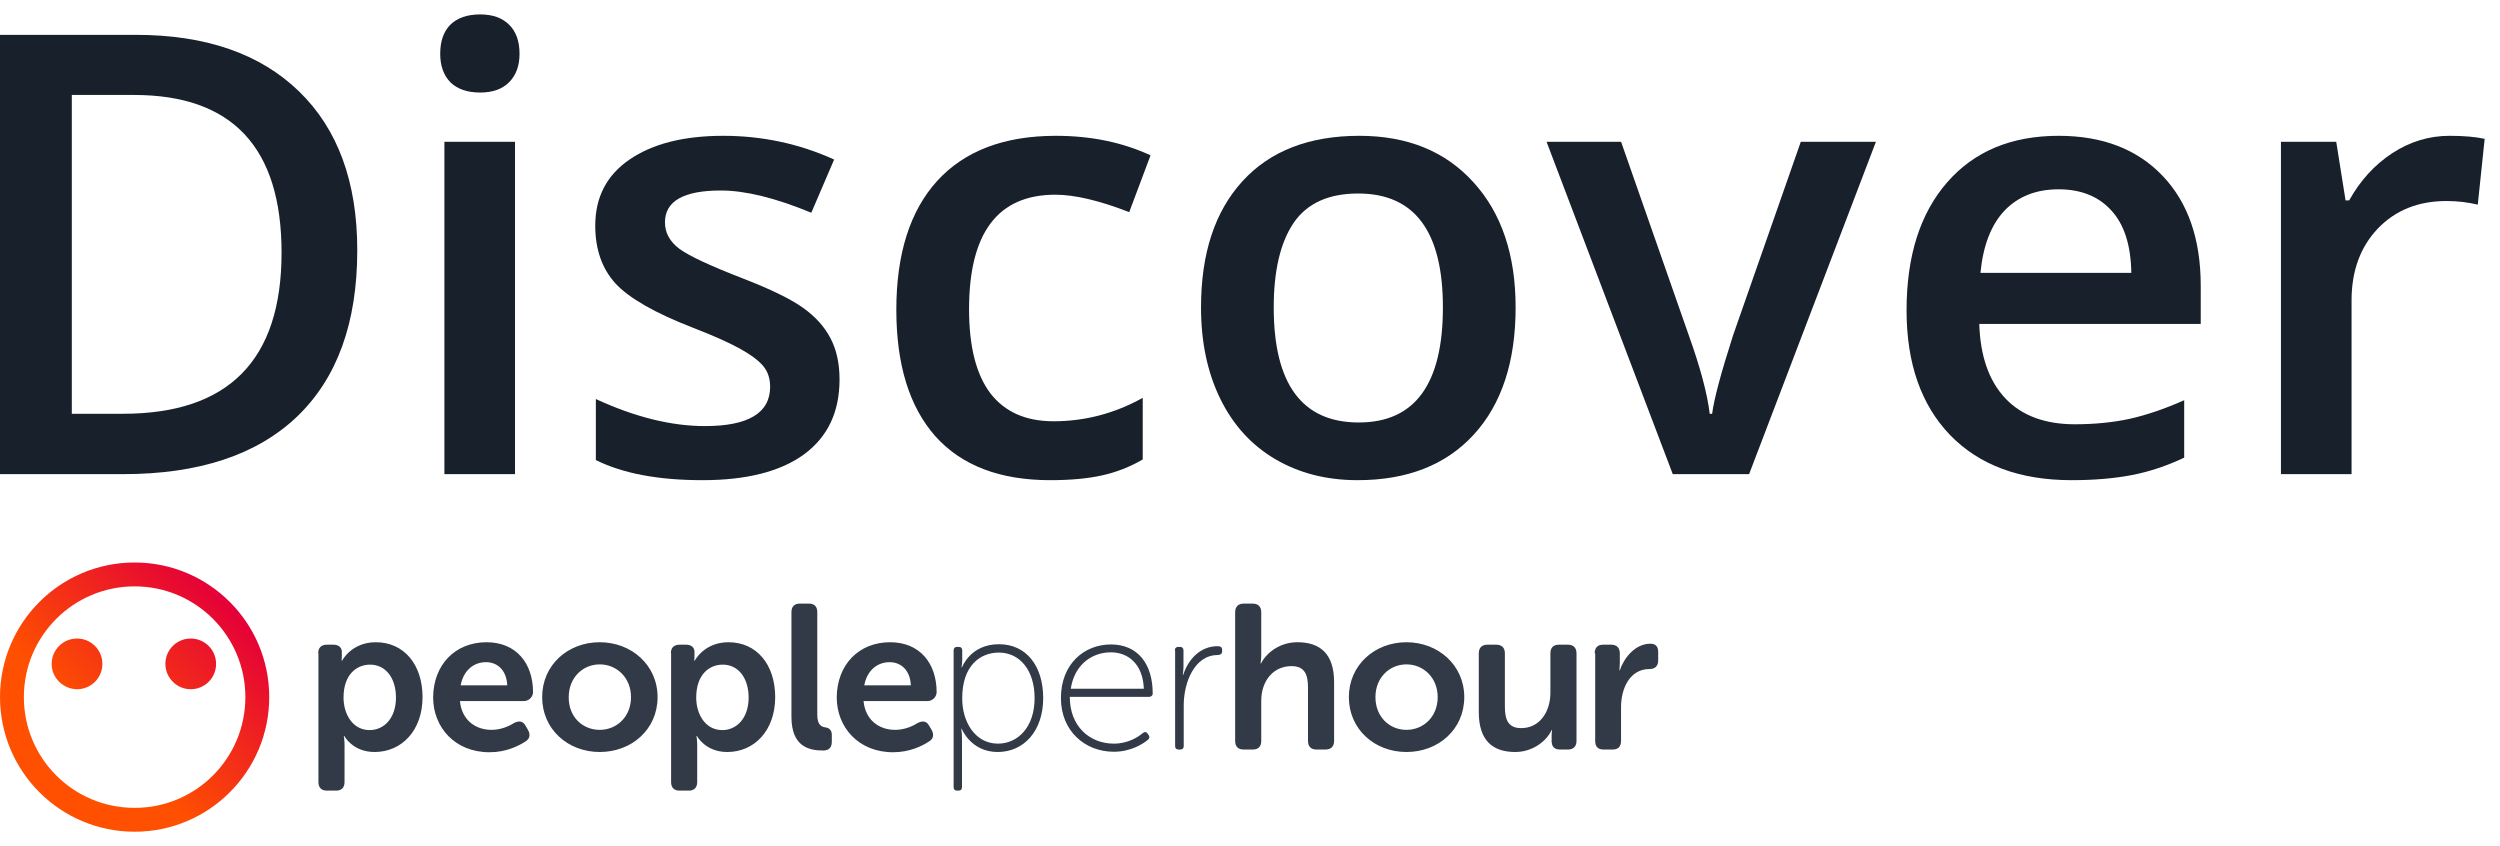 <svg width="130" height="44" viewBox="0 0 130 44" fill="none" xmlns="http://www.w3.org/2000/svg">
<path d="M18.578 13.016C18.578 16.787 17.531 19.672 15.438 21.672C13.344 23.662 10.328 24.656 6.391 24.656H0V1.812H7.062C10.698 1.812 13.526 2.792 15.547 4.75C17.568 6.708 18.578 9.464 18.578 13.016ZM14.641 13.141C14.641 7.672 12.083 4.938 6.969 4.938H3.734V21.516H6.391C11.891 21.516 14.641 18.724 14.641 13.141Z" fill="#18202B"/>
<path d="M26.781 24.656H23.109V7.375H26.781V24.656ZM22.891 2.797C22.891 2.141 23.068 1.635 23.422 1.281C23.787 0.927 24.302 0.75 24.969 0.75C25.615 0.75 26.115 0.927 26.469 1.281C26.833 1.635 27.016 2.141 27.016 2.797C27.016 3.422 26.833 3.917 26.469 4.281C26.115 4.635 25.615 4.812 24.969 4.812C24.302 4.812 23.787 4.635 23.422 4.281C23.068 3.917 22.891 3.422 22.891 2.797Z" fill="#18202B"/>
<path d="M43.656 19.734C43.656 21.422 43.042 22.719 41.812 23.625C40.583 24.521 38.823 24.969 36.531 24.969C34.229 24.969 32.38 24.62 30.984 23.922V20.75C33.016 21.688 34.906 22.156 36.656 22.156C38.917 22.156 40.047 21.474 40.047 20.109C40.047 19.672 39.922 19.307 39.672 19.016C39.422 18.724 39.01 18.422 38.438 18.109C37.865 17.797 37.068 17.443 36.047 17.047C34.057 16.276 32.708 15.505 32 14.734C31.302 13.963 30.953 12.963 30.953 11.734C30.953 10.255 31.547 9.109 32.734 8.297C33.932 7.474 35.557 7.062 37.609 7.062C39.641 7.062 41.562 7.474 43.375 8.297L42.188 11.062C40.323 10.292 38.755 9.906 37.484 9.906C35.547 9.906 34.578 10.458 34.578 11.562C34.578 12.104 34.828 12.562 35.328 12.938C35.839 13.312 36.943 13.828 38.641 14.484C40.068 15.037 41.104 15.542 41.75 16C42.396 16.458 42.875 16.99 43.188 17.594C43.5 18.188 43.656 18.901 43.656 19.734Z" fill="#18202B"/>
<path d="M54.609 24.969C51.995 24.969 50.005 24.208 48.641 22.688C47.286 21.156 46.609 18.963 46.609 16.109C46.609 13.203 47.318 10.969 48.734 9.406C50.161 7.844 52.219 7.062 54.906 7.062C56.729 7.062 58.37 7.401 59.828 8.078L58.719 11.031C57.167 10.427 55.885 10.125 54.875 10.125C51.885 10.125 50.391 12.109 50.391 16.078C50.391 18.016 50.76 19.474 51.5 20.453C52.25 21.422 53.344 21.906 54.781 21.906C56.417 21.906 57.964 21.5 59.422 20.688V23.891C58.766 24.276 58.062 24.552 57.312 24.719C56.573 24.885 55.672 24.969 54.609 24.969Z" fill="#18202B"/>
<path d="M78.812 15.984C78.812 18.807 78.088 21.01 76.641 22.594C75.193 24.177 73.177 24.969 70.594 24.969C68.979 24.969 67.552 24.604 66.312 23.875C65.073 23.146 64.12 22.099 63.453 20.734C62.786 19.37 62.453 17.787 62.453 15.984C62.453 13.182 63.172 10.995 64.609 9.422C66.047 7.849 68.073 7.062 70.688 7.062C73.188 7.062 75.167 7.87 76.625 9.484C78.083 11.088 78.812 13.255 78.812 15.984ZM66.234 15.984C66.234 19.974 67.708 21.969 70.656 21.969C73.573 21.969 75.031 19.974 75.031 15.984C75.031 12.037 73.562 10.062 70.625 10.062C69.083 10.062 67.963 10.573 67.266 11.594C66.578 12.615 66.234 14.078 66.234 15.984Z" fill="#18202B"/>
<path d="M86.984 24.656L80.422 7.375H84.297L87.812 17.422C88.417 19.109 88.781 20.474 88.906 21.516H89.031C89.125 20.766 89.49 19.401 90.125 17.422L93.641 7.375H97.547L90.953 24.656H86.984Z" fill="#18202B"/>
<path d="M107.719 24.969C105.031 24.969 102.927 24.188 101.406 22.625C99.896 21.052 99.141 18.891 99.141 16.141C99.141 13.318 99.844 11.099 101.25 9.484C102.656 7.87 104.589 7.062 107.047 7.062C109.328 7.062 111.13 7.755 112.453 9.141C113.776 10.526 114.438 12.432 114.438 14.859V16.844H102.922C102.974 18.521 103.427 19.812 104.281 20.719C105.135 21.615 106.339 22.062 107.891 22.062C108.911 22.062 109.859 21.969 110.734 21.781C111.62 21.583 112.568 21.26 113.578 20.812V23.797C112.682 24.224 111.776 24.526 110.859 24.703C109.943 24.88 108.896 24.969 107.719 24.969ZM107.047 9.844C105.88 9.844 104.943 10.213 104.234 10.953C103.536 11.693 103.12 12.771 102.984 14.188H110.828C110.807 12.76 110.464 11.682 109.797 10.953C109.13 10.213 108.214 9.844 107.047 9.844Z" fill="#18202B"/>
<path d="M127.375 7.062C128.115 7.062 128.724 7.115 129.203 7.219L128.844 10.641C128.323 10.516 127.781 10.453 127.219 10.453C125.75 10.453 124.557 10.932 123.641 11.891C122.734 12.849 122.281 14.094 122.281 15.625V24.656H118.609V7.375H121.484L121.969 10.422H122.156C122.729 9.391 123.474 8.573 124.391 7.969C125.318 7.365 126.312 7.062 127.375 7.062Z" fill="#18202B"/>
<path fill-rule="evenodd" clip-rule="evenodd" d="M41.59 31.387C41.309 31.387 41.155 31.541 41.155 31.835V37.274C41.155 38.835 42.077 39.027 42.806 39.027C43.126 39.027 43.254 38.848 43.254 38.566V38.208C43.254 37.965 43.113 37.85 42.921 37.824C42.729 37.798 42.499 37.709 42.499 37.171V31.835C42.499 31.553 42.358 31.387 42.064 31.387H41.59ZM64.228 31.835C64.228 31.541 64.395 31.387 64.676 31.387H65.137C65.431 31.387 65.585 31.553 65.585 31.835V34.036C65.585 34.305 65.546 34.497 65.546 34.497H65.572C65.841 33.972 66.519 33.396 67.466 33.396C68.669 33.396 69.373 34.023 69.373 35.469V38.528C69.373 38.822 69.206 38.976 68.925 38.976H68.464C68.17 38.976 68.016 38.822 68.016 38.528V35.751C68.016 35.086 67.85 34.638 67.159 34.638C66.212 34.638 65.585 35.405 65.585 36.442V38.528C65.585 38.822 65.431 38.976 65.137 38.976H64.676C64.382 38.976 64.228 38.822 64.228 38.528V31.835ZM73.135 33.396C74.786 33.396 76.142 34.586 76.142 36.25C76.142 37.926 74.799 39.104 73.135 39.104C71.484 39.104 70.141 37.926 70.141 36.25C70.141 34.586 71.484 33.396 73.135 33.396ZM73.135 37.952C74.018 37.952 74.76 37.274 74.76 36.25C74.76 35.239 74.018 34.548 73.135 34.548C72.252 34.548 71.523 35.239 71.523 36.25C71.523 37.274 72.252 37.952 73.135 37.952ZM82.925 33.972C82.925 33.678 83.078 33.524 83.36 33.524H83.782C84.076 33.524 84.23 33.691 84.23 33.972V34.484C84.23 34.689 84.204 34.855 84.204 34.855H84.23C84.448 34.203 85.036 33.473 85.817 33.473C86.111 33.473 86.226 33.627 86.226 33.921V34.343C86.226 34.638 86.06 34.791 85.766 34.791C84.767 34.791 84.294 35.776 84.294 36.775V38.528C84.294 38.822 84.141 38.976 83.859 38.976H83.385C83.091 38.976 82.95 38.822 82.95 38.528V33.972H82.925ZM76.897 33.972C76.897 33.678 77.064 33.524 77.345 33.524H77.806C78.1 33.524 78.254 33.691 78.254 33.972V36.749C78.254 37.414 78.42 37.862 79.098 37.862C80.084 37.862 80.621 36.992 80.621 36.02V33.972C80.621 33.678 80.775 33.524 81.069 33.524H81.53C81.824 33.524 81.978 33.691 81.978 33.972V38.528C81.978 38.822 81.811 38.976 81.53 38.976H81.12C80.826 38.976 80.685 38.822 80.685 38.528V38.208C80.685 38.08 80.711 37.965 80.711 37.965H80.685C80.429 38.515 79.725 39.104 78.791 39.104C77.627 39.104 76.897 38.515 76.897 37.031V33.972ZM61.272 33.639C61.157 33.639 61.093 33.703 61.093 33.819H61.106V38.797C61.106 38.912 61.17 38.976 61.285 38.976H61.374C61.49 38.976 61.554 38.912 61.554 38.797V36.672C61.554 35.482 62.117 34.062 63.32 34.062C63.448 34.062 63.55 33.998 63.55 33.883V33.78C63.55 33.665 63.473 33.601 63.32 33.601C62.424 33.601 61.797 34.267 61.528 35.086H61.502C61.502 35.086 61.541 34.894 61.541 34.65V33.819C61.541 33.703 61.477 33.639 61.362 33.639H61.272ZM59.941 36.058C59.941 34.522 59.161 33.511 57.766 33.511C56.396 33.511 55.168 34.51 55.168 36.301C55.168 38.003 56.409 39.091 57.919 39.091C58.802 39.091 59.442 38.681 59.698 38.464C59.775 38.4 59.788 38.31 59.736 38.233L59.672 38.144C59.608 38.054 59.532 38.042 59.429 38.118C59.186 38.323 58.661 38.669 57.919 38.669C56.678 38.669 55.629 37.786 55.629 36.237H59.749C59.852 36.237 59.941 36.173 59.941 36.058ZM57.766 33.921C58.649 33.921 59.429 34.51 59.48 35.815H55.68C55.872 34.561 56.78 33.921 57.766 33.921ZM49.588 33.819C49.588 33.703 49.652 33.639 49.768 33.639H49.857C49.972 33.639 50.036 33.703 50.036 33.819V34.279C50.036 34.522 49.998 34.702 49.998 34.702H50.023C50.023 34.702 50.459 33.499 51.943 33.499C53.376 33.499 54.246 34.638 54.246 36.301C54.246 38.003 53.248 39.104 51.879 39.104C50.484 39.104 50.011 37.901 50.011 37.901H49.985C49.985 37.901 50.023 38.093 50.023 38.374V40.934C50.023 41.049 49.959 41.113 49.844 41.113H49.768C49.652 41.113 49.588 41.049 49.588 40.934V33.819ZM51.892 38.669C52.941 38.669 53.799 37.798 53.799 36.301C53.799 34.855 53.031 33.934 51.943 33.934C50.958 33.934 50.036 34.625 50.036 36.301C50.023 37.504 50.689 38.669 51.892 38.669ZM48.705 35.994C48.705 34.497 47.835 33.396 46.287 33.396C44.649 33.396 43.523 34.574 43.51 36.263C43.51 37.811 44.636 39.117 46.44 39.117C47.298 39.117 47.938 38.797 48.296 38.566C48.539 38.425 48.577 38.208 48.45 37.965L48.322 37.747C48.181 37.491 47.989 37.466 47.72 37.594C47.464 37.76 47.042 37.952 46.543 37.952C45.711 37.952 44.994 37.44 44.905 36.455H48.232C48.501 36.455 48.705 36.224 48.705 35.994ZM46.261 34.433C46.875 34.433 47.336 34.881 47.362 35.636H44.943C45.071 34.919 45.57 34.433 46.261 34.433ZM35.333 33.524C35.051 33.524 34.885 33.678 34.885 33.972H34.897V40.665C34.897 40.959 35.051 41.113 35.345 41.113H35.806C36.1 41.113 36.254 40.959 36.254 40.665V38.745C36.254 38.464 36.215 38.272 36.215 38.272H36.241C36.241 38.272 36.676 39.104 37.815 39.104C39.236 39.104 40.31 37.978 40.31 36.25C40.31 34.561 39.351 33.396 37.879 33.396C36.612 33.396 36.126 34.356 36.126 34.356H36.1C36.1 34.356 36.113 34.254 36.113 34.139V33.895C36.113 33.691 35.972 33.524 35.678 33.524H35.333ZM38.928 36.276C38.928 37.35 38.301 37.965 37.559 37.965C36.676 37.965 36.203 37.133 36.203 36.276C36.203 35.073 36.881 34.561 37.585 34.561C38.378 34.561 38.928 35.239 38.928 36.276ZM31.186 33.396C32.837 33.396 34.194 34.586 34.194 36.25C34.194 37.926 32.85 39.104 31.186 39.104C29.535 39.104 28.192 37.926 28.192 36.25C28.192 34.586 29.523 33.396 31.186 33.396ZM31.186 37.952C32.069 37.952 32.812 37.274 32.812 36.25C32.812 35.239 32.069 34.548 31.186 34.548C30.303 34.548 29.574 35.239 29.574 36.25C29.561 37.274 30.29 37.952 31.186 37.952ZM27.718 35.994C27.718 34.497 26.848 33.396 25.3 33.396C23.662 33.396 22.535 34.574 22.523 36.263C22.523 37.811 23.649 39.117 25.453 39.117C26.311 39.117 26.95 38.797 27.309 38.566C27.552 38.425 27.59 38.208 27.462 37.965L27.334 37.747C27.194 37.491 27.002 37.466 26.733 37.594C26.477 37.76 26.055 37.952 25.555 37.952C24.724 37.952 24.007 37.44 23.918 36.455H27.245C27.514 36.455 27.718 36.224 27.718 35.994ZM25.274 34.433C25.888 34.433 26.349 34.881 26.375 35.636H23.956C24.084 34.919 24.583 34.433 25.274 34.433ZM16.546 33.972C16.546 33.678 16.713 33.524 16.994 33.524H17.34C17.634 33.524 17.775 33.691 17.775 33.895V34.139C17.775 34.254 17.762 34.356 17.762 34.356H17.788C17.788 34.356 18.274 33.396 19.541 33.396C21.013 33.396 21.972 34.561 21.972 36.25C21.972 37.978 20.897 39.104 19.477 39.104C18.338 39.104 17.903 38.272 17.903 38.272H17.877C17.877 38.272 17.916 38.464 17.916 38.745V40.665C17.916 40.959 17.762 41.113 17.468 41.113H17.007C16.713 41.113 16.559 40.959 16.559 40.665V33.972H16.546ZM19.221 37.965C19.963 37.965 20.59 37.35 20.59 36.276C20.59 35.239 20.04 34.561 19.247 34.561C18.543 34.561 17.864 35.073 17.864 36.276C17.864 37.133 18.338 37.965 19.221 37.965Z" fill="#333A47"/>
<path fill-rule="evenodd" clip-rule="evenodd" d="M7 43.25C10.865 43.25 14 40.115 14 36.25C14 32.385 10.865 29.25 7 29.25C3.135 29.25 0 32.385 0 36.25C0 40.115 3.135 43.25 7 43.25ZM1.241 36.25C1.241 33.063 3.826 30.491 7 30.491C10.187 30.491 12.759 33.076 12.759 36.25C12.759 39.437 10.187 42.009 7 42.009C3.814 42.009 1.241 39.437 1.241 36.25ZM4.005 33.204C4.735 33.204 5.324 33.793 5.324 34.522C5.324 35.252 4.735 35.84 4.005 35.84C3.263 35.828 2.687 35.239 2.687 34.522C2.687 33.793 3.276 33.204 4.005 33.204ZM11.236 34.522C11.236 33.793 10.647 33.204 9.918 33.204C9.188 33.204 8.6 33.793 8.6 34.522C8.6 35.239 9.188 35.84 9.918 35.84C10.647 35.84 11.236 35.252 11.236 34.522Z" fill="url(#paint0_linear)"/>
<defs>
<linearGradient id="paint0_linear" x1="7.334" y1="46.199" x2="17.073" y2="36.396" gradientUnits="userSpaceOnUse">
<stop stop-color="#FE5000"/>
<stop offset="0.3" stop-color="#FE5000"/>
<stop offset="1" stop-color="#E40038"/>
</linearGradient>
</defs>
</svg>